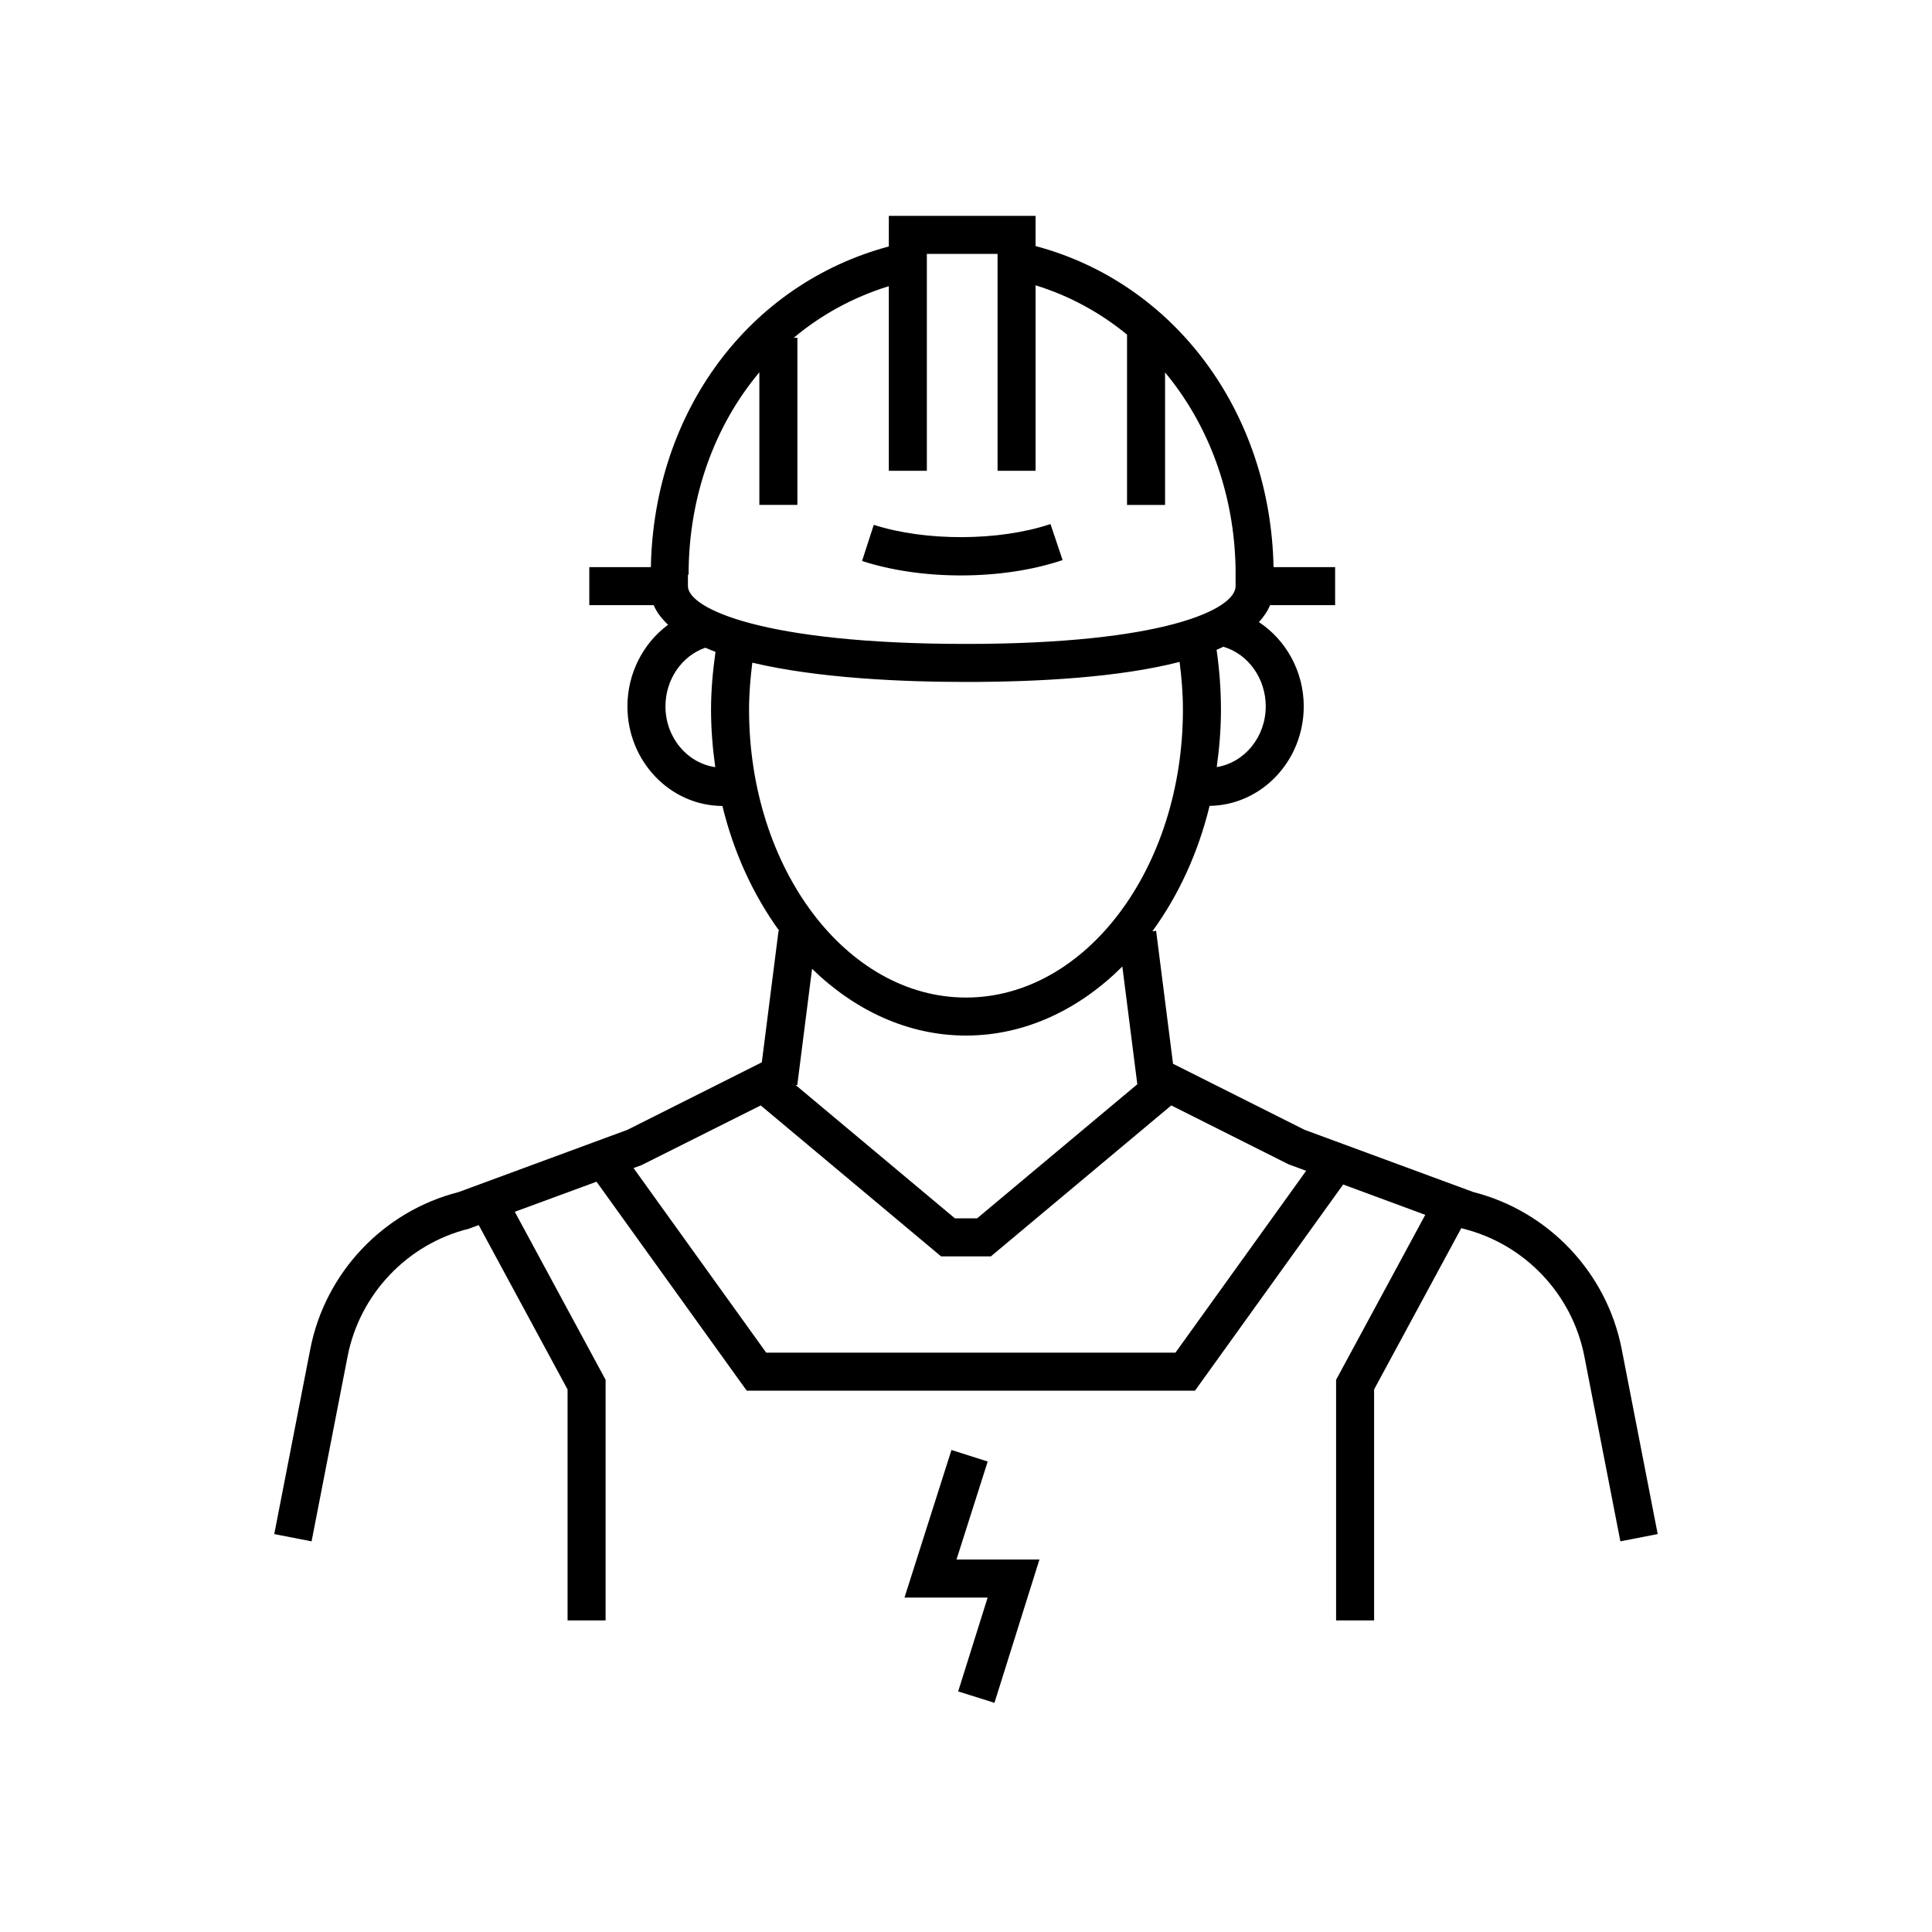 <?xml version="1.0" encoding="UTF-8"?>
<!-- Uploaded to: ICON Repo, www.iconrepo.com, Generator: ICON Repo Mixer Tools -->
<svg fill="#000000" width="800px" height="800px" version="1.1" viewBox="144 144 512 512" xmlns="http://www.w3.org/2000/svg">
 <g>
  <path d="m405.75 531.32-9.602-3.059-12.449 39.109h22.035l-7.812 24.875 9.617 3.019 11.922-37.973h-21.98z"/>
  <path d="m573.76 501.5c-3.938-20.223-19.352-36.516-39.305-41.594l-44.746-16.5-34.844-17.496-4.481-35.234-0.996 0.125c6.84-9.395 12.117-20.676 15.16-33.234 13.789-0.195 24.957-11.938 24.957-26.387 0-9.203-4.672-17.562-11.875-22.316 1.246-1.391 2.297-2.863 2.945-4.492h17.246v-10.078h-16.32c-0.812-41.176-26.266-75.293-63.062-85.086v-8h-38.891v8.105c-37.188 9.984-62.262 43.867-63.062 84.98h-16.316v10.078h17.066c0.805 1.914 2.152 3.621 3.812 5.199-6.586 4.856-10.773 12.871-10.773 21.613 0 14.523 11.281 26.336 25.172 26.406 3.031 12.504 8.281 23.742 15.082 33.113l-0.207-0.027-4.43 34.852-35.609 17.883-44.746 16.5c-19.953 5.078-35.363 21.371-39.305 41.594l-9.551 49.043 9.891 1.93 9.551-49.043c3.211-16.488 15.82-29.762 32.121-33.809l2.621-0.965 23.547 43.559v61.207h10.078v-63.762l-24.066-44.527 21.66-7.973 39.805 55.379h118.79l39.273-54.641 21.758 8.043-23.633 43.723v63.762h10.078l-0.004-61.219 23.105-42.742 0.488 0.148c16.301 4.051 28.91 17.324 32.121 33.809l9.551 49.043 9.891-1.93zm-128.36-70.16-42.465 35.535h-5.871l-42.254-35.363 0.477 0.062 3.918-30.828c11.352 11.047 25.461 17.688 40.793 17.688 15.617 0 29.977-6.875 41.434-18.297zm21.047-84.059c0.695-4.953 1.117-10.031 1.117-15.234 0-5.34-0.406-10.637-1.156-15.84 0.664-0.273 1.277-0.574 1.906-0.863l-0.023 0.078c6.562 1.957 11.145 8.438 11.145 15.758-0.004 8.191-5.66 14.926-12.988 16.102zm-121.21-104.62v35.148h10.078v-44.305l-0.961 0.004c7.277-6.109 15.777-10.758 25.191-13.668v48.926h10.078v-57.484h18.738v57.48h10.078v-49.148c8.996 2.762 17.141 7.25 24.234 13.055v45.141h10.078v-35.117c11.473 13.797 18.348 31.969 18.691 52.051v4.586c0 6.156-19.039 15.316-71.496 15.316-53.648 0-73.641-9.391-73.641-15.316v-3.023h0.176c0-20.762 6.918-39.516 18.754-53.645zm-24.883 88.52c0-7.102 4.328-13.375 10.566-15.531 0.883 0.375 1.75 0.758 2.691 1.102-0.703 5.039-1.18 10.137-1.18 15.293 0 5.215 0.426 10.297 1.121 15.258-7.434-1.07-13.199-7.852-13.199-16.121zm23.016-11.566c17.512 4.16 40.004 5.109 56.578 5.109 19.379 0 40.68-1.203 56.66-5.312 0.527 4.164 0.879 8.375 0.879 12.637 0 42.082-25.789 76.312-57.488 76.312-31.703 0-57.492-34.234-57.492-76.316 0-4.188 0.352-8.328 0.863-12.43zm112.14 182.85h-108.46l-35.156-48.914 2.141-0.789 31.559-15.812 47.805 40.004h13.191l47.805-40.004 31.043 15.586 4.707 1.738z"/>
  <path d="m425.6 292.43-3.211-9.555c-13.547 4.562-33.117 4.633-46.832 0.207l-3.102 9.586c7.738 2.504 16.801 3.828 26.207 3.828 9.719-0.004 19.031-1.41 26.938-4.066z"/>
 </g>
</svg>
